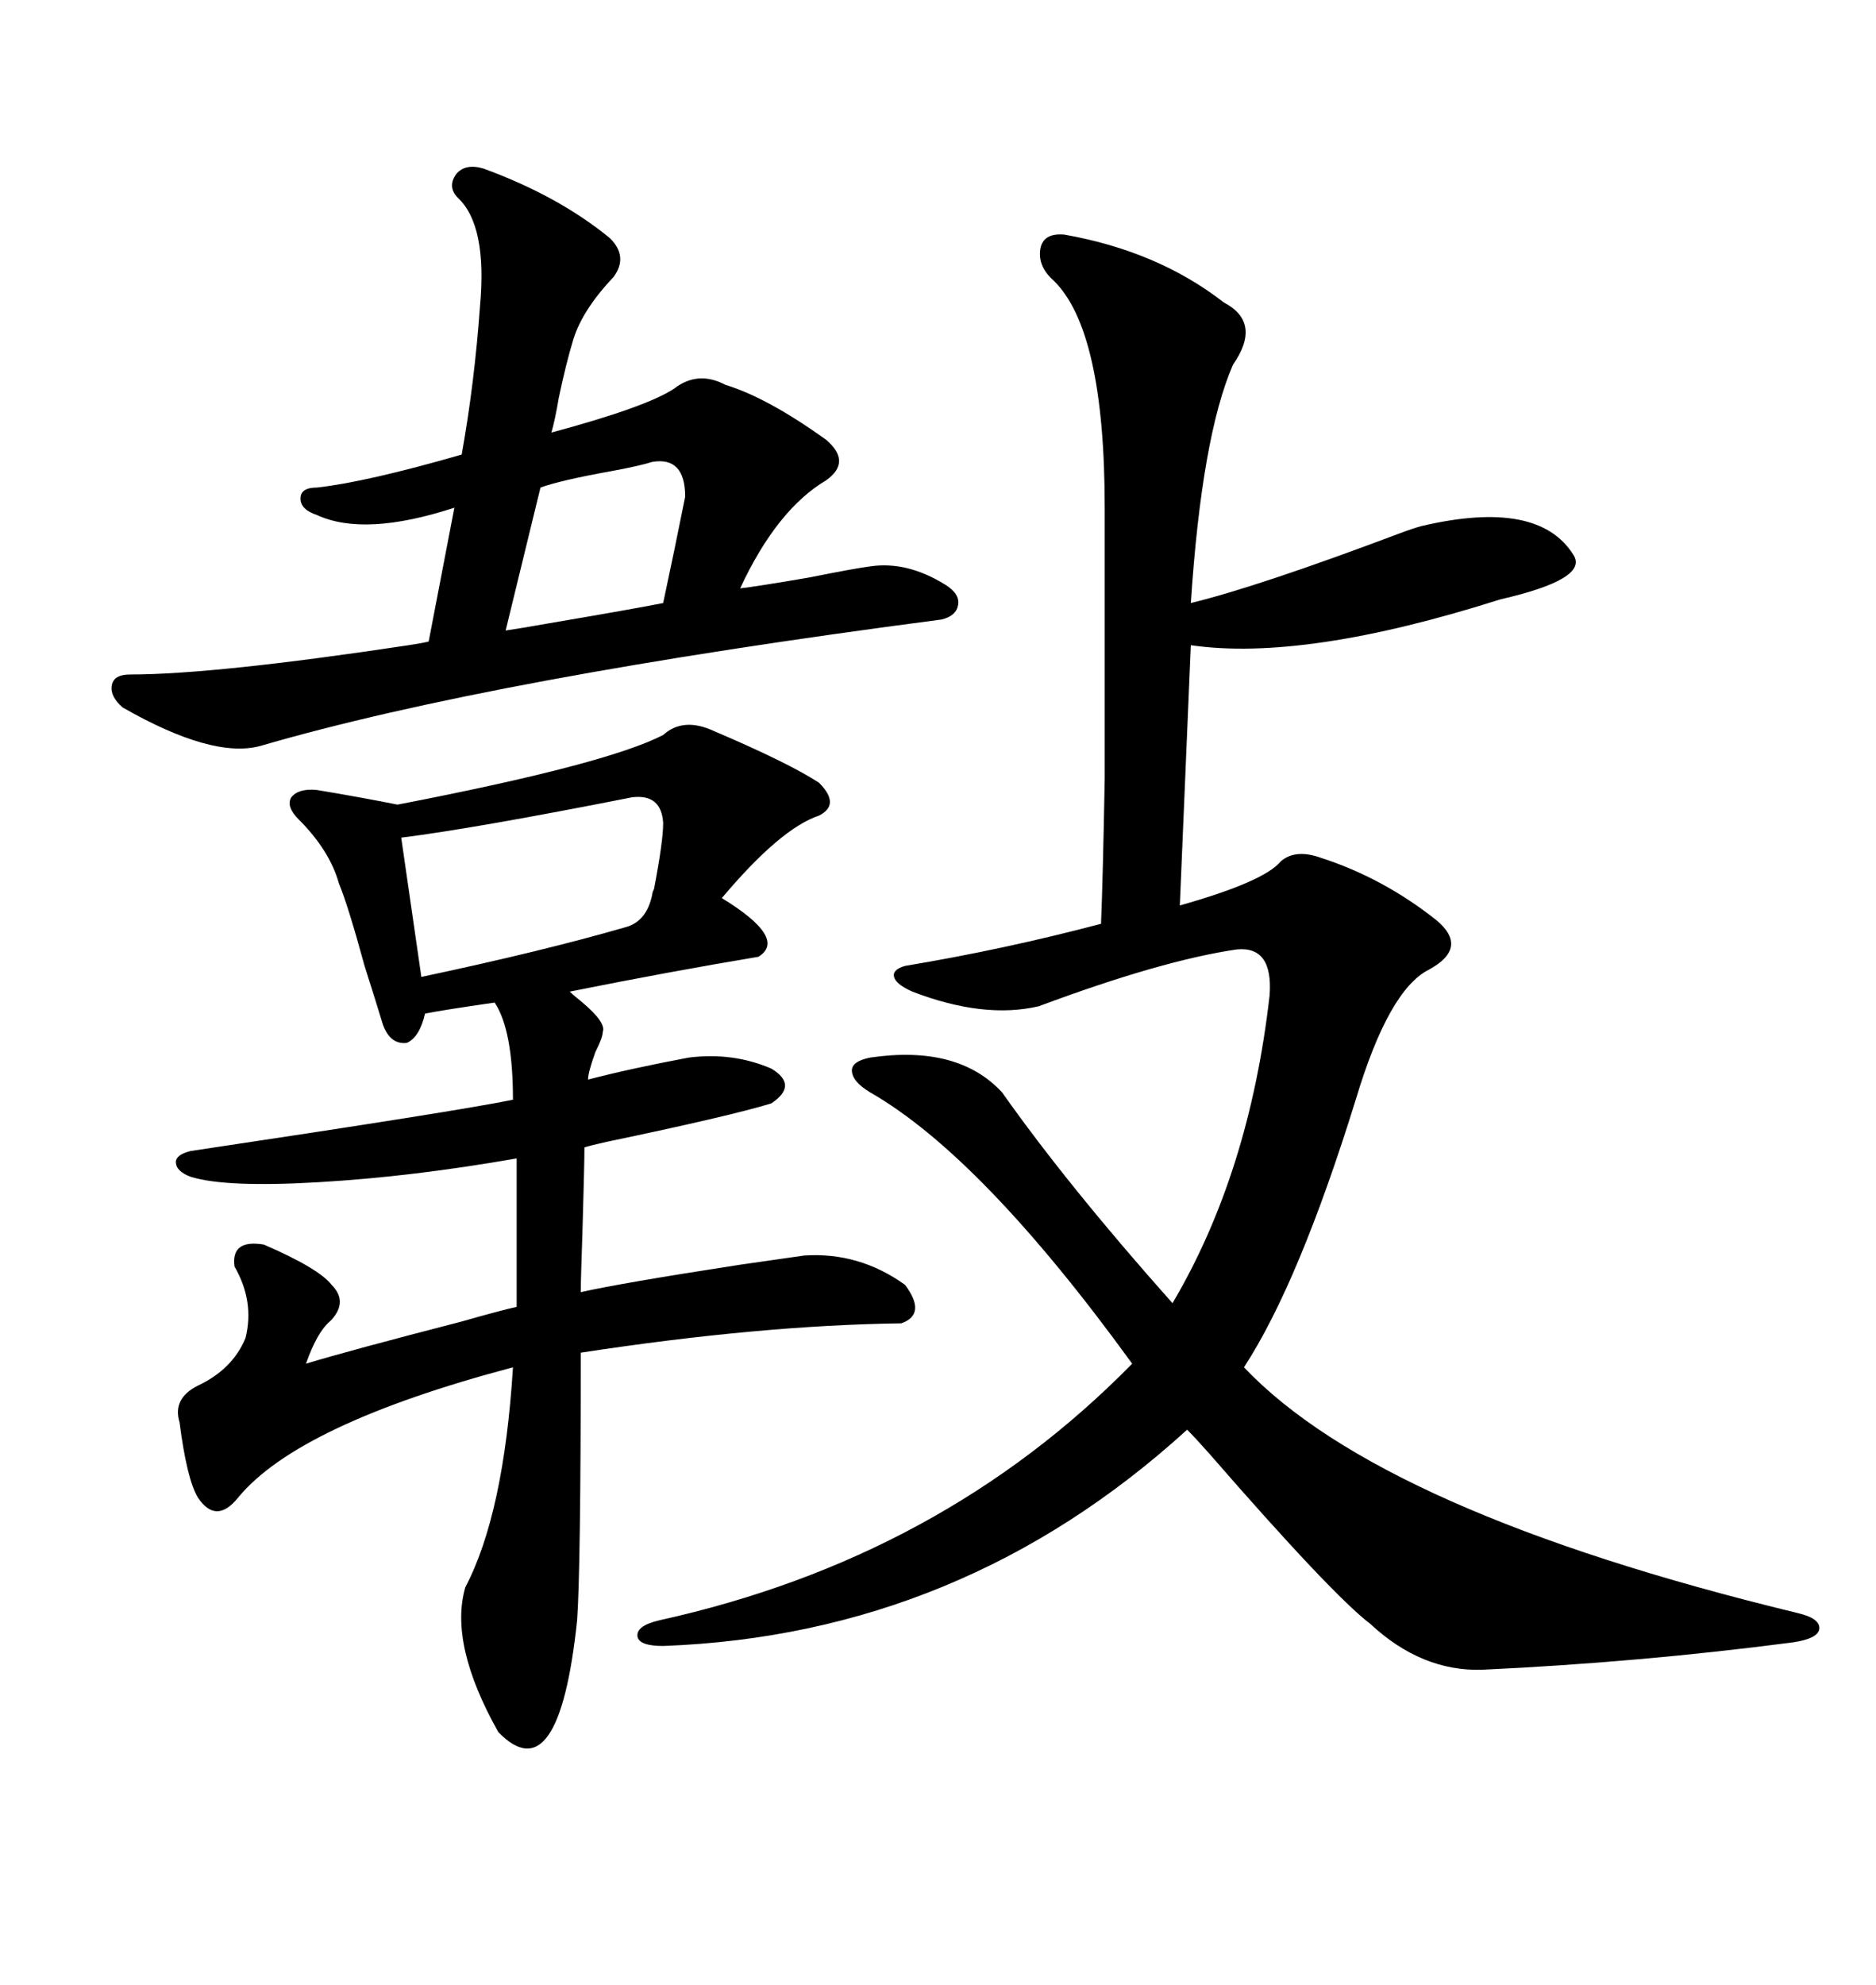 <svg xmlns="http://www.w3.org/2000/svg" xmlns:xlink="http://www.w3.org/1999/xlink" width="300" height="317.285"><path d="M170.21 37.50L170.21 37.50Q185.16 40.14 195.70 48.34L195.70 48.34Q201.86 51.56 197.17 58.30L197.17 58.30Q192.19 69.73 190.43 96.39L190.43 96.39Q201.27 93.75 223.83 85.25L223.83 85.25Q226.17 84.38 227.34 84.08L227.34 84.08Q246.09 79.69 251.66 88.77L251.66 88.77Q254.00 92.58 239.94 95.80L239.94 95.80Q208.59 105.76 190.43 103.13L190.43 103.13L188.67 144.73Q202.15 140.92 204.79 137.70L204.79 137.70Q207.13 135.64 211.23 137.11L211.23 137.11Q221.19 140.33 229.69 147.07L229.69 147.07Q234.96 151.46 228.52 154.98L228.52 154.98Q222.07 158.20 216.80 175.78L216.80 175.78Q207.71 205.08 198.93 218.55L198.93 218.55Q220.90 241.70 287.40 257.81L287.40 257.81Q291.21 258.69 290.92 260.45L290.92 260.45Q290.63 261.91 286.82 262.50L286.82 262.50Q262.21 265.72 237.01 266.89L237.01 266.89Q227.34 267.19 219.14 259.57L219.14 259.57Q212.99 254.88 193.36 232.32L193.36 232.32Q191.02 229.69 189.84 228.52L189.84 228.52Q153.81 261.33 106.05 263.09L106.05 263.09Q102.25 263.09 101.95 261.62L101.95 261.62Q101.66 259.86 105.47 258.98L105.47 258.98Q150.59 249.02 181.05 217.97L181.05 217.97Q157.03 184.86 139.16 174.61L139.16 174.61Q136.23 172.85 136.23 171.09L136.23 171.09Q136.23 169.63 139.16 169.04L139.16 169.04Q153.22 166.99 160.25 174.61L160.25 174.61Q170.80 189.55 187.50 208.30L187.50 208.30Q199.80 187.50 203.03 159.08L203.03 159.08Q203.61 151.17 197.75 151.76L197.75 151.76Q185.74 153.52 166.11 160.84L166.11 160.84Q157.32 162.89 145.90 158.50L145.90 158.50Q143.26 157.32 142.97 156.15L142.97 156.15Q142.68 154.98 144.73 154.39L144.73 154.39Q160.55 151.76 176.07 147.66L176.07 147.66Q176.37 140.33 176.66 124.51L176.66 124.51Q176.66 116.60 176.66 106.35L176.66 106.35Q176.66 96.97 176.66 81.15L176.66 81.15Q176.66 52.73 168.46 44.82L168.46 44.82Q165.82 42.48 166.41 39.55L166.41 39.55Q166.99 37.21 170.21 37.50ZM114.26 116.89L114.26 116.89Q125.98 121.88 130.96 125.10L130.96 125.10Q134.47 128.61 130.96 130.37L130.96 130.37Q124.80 132.42 115.43 143.55L115.43 143.55Q125.98 150 121.29 152.93L121.29 152.93Q107.23 155.27 91.11 158.50L91.11 158.50Q91.70 159.08 93.16 160.25L93.16 160.25Q96.97 163.48 96.39 164.94L96.39 164.94Q96.39 165.82 95.21 168.16L95.21 168.16Q94.04 171.39 94.04 172.56L94.04 172.56Q100.78 170.80 110.16 169.04L110.16 169.04Q117.19 168.16 123.34 170.80L123.34 170.80Q127.73 173.44 123.34 176.37L123.34 176.37Q116.60 178.42 96.97 182.52L96.97 182.52Q94.34 183.11 93.46 183.40L93.46 183.40Q93.46 186.04 93.16 196.29L93.16 196.29Q92.87 204.79 92.87 206.54L92.87 206.54Q99.32 205.08 118.36 202.15L118.36 202.15Q126.56 200.98 128.61 200.68L128.61 200.68Q137.40 200.10 144.73 205.37L144.73 205.37Q148.24 210.06 144.14 211.52L144.14 211.52Q121.58 211.82 92.87 216.21L92.87 216.21Q92.87 250.78 92.29 258.98L92.29 258.98Q89.36 286.82 79.69 276.86L79.69 276.86Q71.78 262.79 74.41 253.71L74.41 253.71Q80.57 241.99 82.03 218.55L82.03 218.55Q47.75 227.64 38.09 239.36L38.09 239.36Q34.57 243.75 31.64 239.36L31.64 239.36Q29.88 236.43 28.71 227.34L28.71 227.34Q27.54 223.54 31.64 221.48L31.64 221.48Q37.21 218.85 39.26 213.87L39.26 213.87Q40.72 208.01 37.50 202.44L37.50 202.44Q36.91 198.05 42.19 198.93L42.19 198.93Q50.98 202.73 53.03 205.37L53.03 205.37Q55.66 208.01 53.03 210.94L53.03 210.94Q53.03 210.94 52.73 211.23L52.73 211.23Q50.68 212.99 48.93 217.97L48.93 217.97Q55.66 215.92 73.83 211.23L73.83 211.23Q79.98 209.47 82.62 208.89L82.62 208.89L82.62 185.16Q65.92 188.09 50.98 188.96L50.98 188.96Q36.04 189.84 30.47 188.09L30.47 188.09Q28.13 187.21 28.13 185.74L28.13 185.74Q28.13 184.57 30.47 183.98L30.47 183.98Q73.54 177.54 82.03 175.78L82.03 175.78Q82.03 164.65 79.10 160.25L79.10 160.25Q70.90 161.43 67.97 162.01L67.97 162.01Q67.09 165.82 65.04 166.70L65.04 166.70Q62.40 166.99 61.23 163.77L61.23 163.77Q60.35 160.84 58.30 154.39L58.30 154.39Q55.66 144.73 54.20 141.21L54.20 141.21Q52.73 135.94 47.75 130.96L47.75 130.96Q45.70 128.91 46.58 127.44L46.58 127.44Q47.75 125.98 50.68 126.27L50.68 126.27Q57.71 127.44 63.57 128.61L63.57 128.61Q96.97 122.17 106.05 117.48L106.05 117.48Q109.28 114.55 114.26 116.89ZM77.34 26.95L77.34 26.95Q89.36 31.35 97.56 38.09L97.56 38.09Q100.49 41.02 98.14 44.24L98.14 44.24Q93.16 49.51 91.70 54.20L91.70 54.20Q90.53 58.01 89.36 63.57L89.36 63.57Q88.77 67.09 88.18 69.14L88.18 69.14Q103.42 65.04 107.81 62.11L107.81 62.11Q111.62 59.18 116.02 61.52L116.02 61.52Q122.75 63.57 132.13 70.31L132.13 70.31Q136.23 73.83 132.13 76.76L132.13 76.76Q124.22 81.45 118.36 94.04L118.36 94.04Q121.00 93.75 129.49 92.29L129.49 92.29Q136.82 90.82 139.16 90.53L139.16 90.53Q145.02 89.65 151.17 93.46L151.17 93.46Q153.52 94.92 153.22 96.68L153.22 96.68Q152.93 98.44 150.59 99.02L150.59 99.02Q78.81 108.40 41.60 119.24L41.60 119.24Q33.98 121.29 19.63 113.09L19.63 113.09Q17.58 111.33 17.87 109.57L17.87 109.57Q18.16 107.81 20.80 107.81L20.80 107.81Q34.28 107.81 65.33 103.13L65.33 103.13Q67.38 102.83 68.55 102.54L68.55 102.54L72.66 81.15Q58.30 85.84 50.68 82.32L50.68 82.32Q48.05 81.45 48.05 79.69L48.05 79.69Q48.05 77.93 50.68 77.93L50.68 77.93Q58.59 77.05 73.83 72.66L73.83 72.66Q75.88 61.23 76.76 48.93L76.76 48.93Q77.93 36.04 73.24 31.64L73.24 31.64Q71.48 29.88 72.95 27.83L72.95 27.83Q74.41 26.07 77.34 26.95ZM101.07 127.44L101.07 127.44Q75.88 132.42 64.16 133.89L64.16 133.89L67.38 156.15Q86.72 152.05 99.90 148.24L99.90 148.24Q103.42 147.36 104.30 142.97L104.30 142.97Q104.30 142.68 104.59 142.09L104.59 142.09Q106.05 134.47 106.05 131.54L106.05 131.54Q105.76 126.86 101.07 127.44ZM104.30 73.83L104.30 73.83Q102.54 74.41 97.85 75.29L97.85 75.29Q89.65 76.76 86.43 77.93L86.43 77.93L80.86 100.78Q82.91 100.49 87.89 99.61L87.89 99.61Q101.66 97.27 106.05 96.39L106.05 96.39Q107.81 88.18 109.57 79.39L109.57 79.39Q109.57 72.95 104.30 73.83Z"/></svg>
